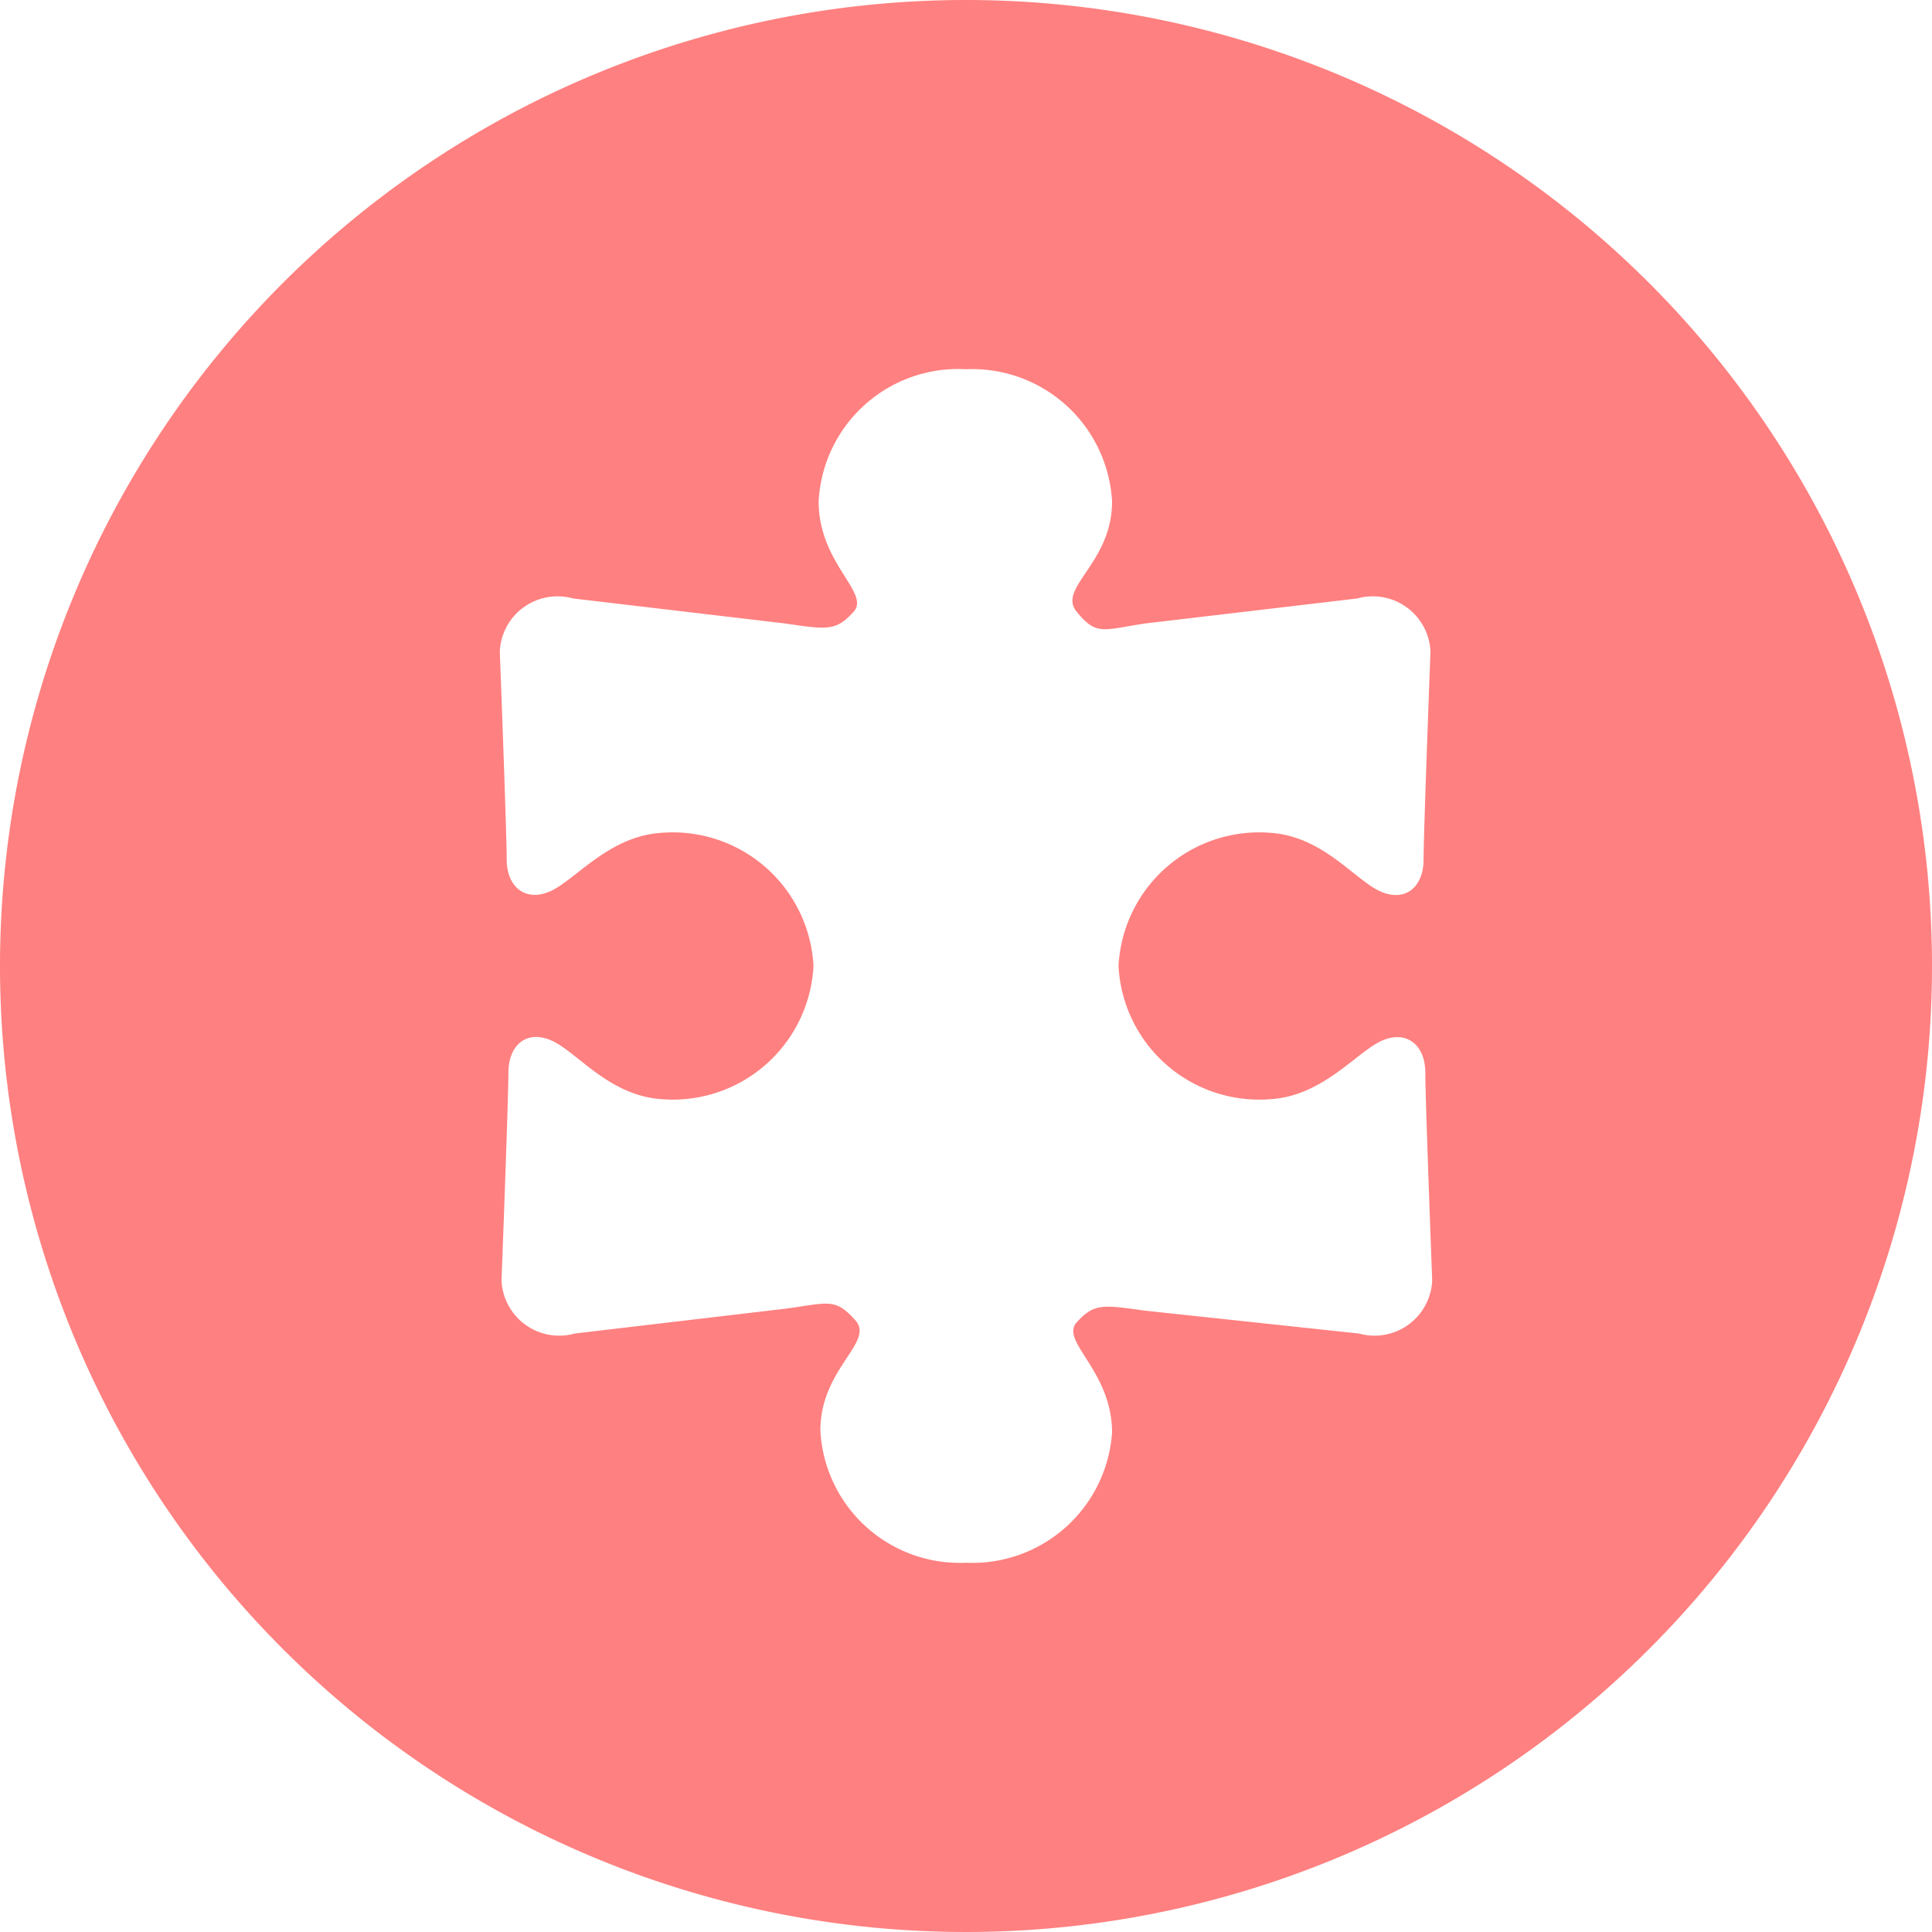 <svg xmlns="http://www.w3.org/2000/svg" xmlns:xlink="http://www.w3.org/1999/xlink" viewBox="0 0 44.84 44.84"><defs><style>.cls-1{fill:none;}.cls-2{clip-path:url(#clip-path);}.cls-3{fill:#ff8080;}</style><clipPath id="clip-path" transform="translate(-2.58 -2.58)"><rect class="cls-1" width="50" height="50"/></clipPath></defs><g id="レイヤー_2" data-name="レイヤー 2"><g id="contents"><g class="cls-2"><path class="cls-3" d="M25,2.58A22.42,22.42,0,1,0,47.42,25,22.42,22.42,0,0,0,25,2.58Zm7.08,25.51c1.22-.08,2-1.11,2.58-1.36s1,.12,1,.74.16,4.83.16,4.83a1.34,1.34,0,0,1-1.7,1.23L29.16,33c-1-.14-1.19-.17-1.59.27s.82,1.12.82,2.56A3.25,3.25,0,0,1,25,38.85a3.24,3.24,0,0,1-3.38-3.07c0-1.44,1.27-2.05.81-2.56s-.6-.41-1.59-.27l-4.92.58a1.34,1.34,0,0,1-1.7-1.23s.16-4.21.16-4.83.41-1,1-.74S16.7,28,17.92,28.09A3.27,3.27,0,0,0,21.46,25a3.27,3.27,0,0,0-3.54-3.09c-1.22.08-2,1.11-2.58,1.36s-1-.12-1-.74-.16-4.83-.16-4.83a1.34,1.34,0,0,1,1.7-1.23l4.92.58c1,.15,1.19.17,1.59-.27s-.81-1.12-.81-2.56A3.24,3.24,0,0,1,25,11.15a3.25,3.25,0,0,1,3.39,3.07c0,1.44-1.28,2-.82,2.56s.6.42,1.59.27l4.92-.58a1.34,1.34,0,0,1,1.7,1.23s-.16,4.21-.16,4.83-.41,1-1,.74S33.3,22,32.08,21.91A3.27,3.27,0,0,0,28.54,25,3.27,3.27,0,0,0,32.08,28.09Z" transform="translate(-2.58 -2.58)"/></g></g></g></svg>